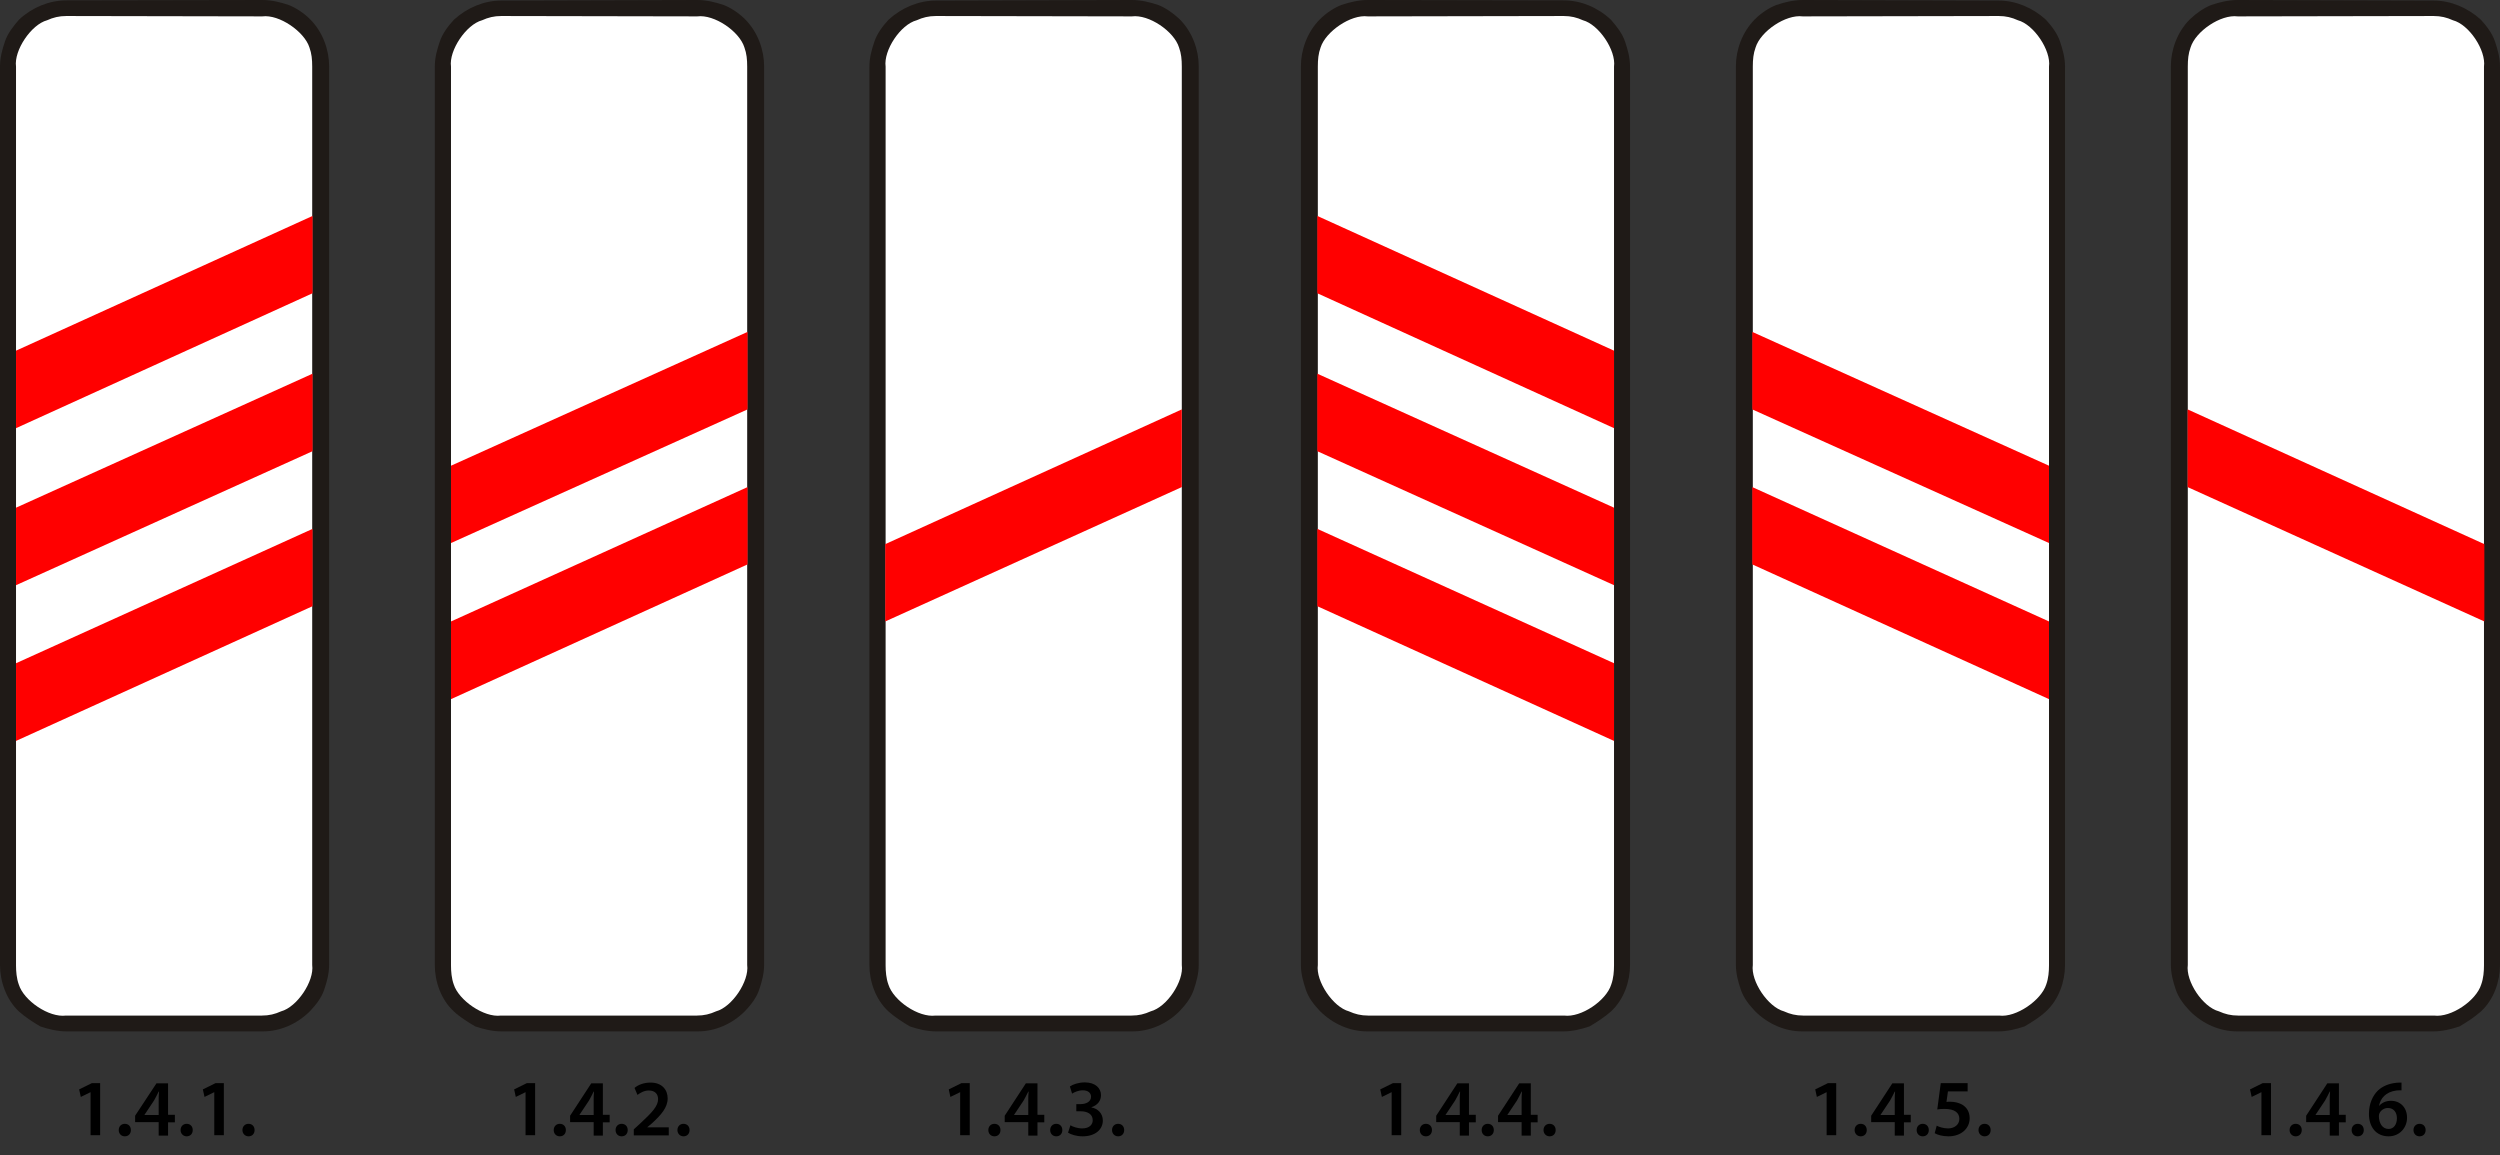 <?xml version="1.0" encoding="utf-8"?>
<!-- Generator: Adobe Illustrator 18.0.0, SVG Export Plug-In . SVG Version: 6.00 Build 0)  -->
<!DOCTYPE svg PUBLIC "-//W3C//DTD SVG 1.1//EN" "http://www.w3.org/Graphics/SVG/1.1/DTD/svg11.dtd">
<svg version="1.1" id="Layer_2" xmlns="http://www.w3.org/2000/svg" xmlns:xlink="http://www.w3.org/1999/xlink" x="0px" y="0px"
	 viewBox="0 -0.1 1358.1 627.7" enable-background="new 0 -0.1 1358.1 627.7" xml:space="preserve">
<rect x="0" y="-0.1" width="1358.1" height="627.7" fill="#333333" stroke="none"/>
<g>
	<path fill="#1F1A17" d="M614.9-0.1c5,0,9.8,1.2,14.3,2.7c3.9,1.5,8.1,4.4,11.6,7.7c7.1,7.1,10.4,16.9,10.4,25.6v488
		c0,5-1.2,9.2-2.7,13.7c-1.5,4.4-4.4,8.1-7.7,11.6c-7.1,7.1-16.4,11-25.6,11H508.6c-5,0-9.8-1.2-14.3-2.7c-3.9-2.3-8.1-5-11.6-8.1
		c-7.1-6.5-10.4-16.4-10.4-25.2v-488c0-5,1.2-9.2,2.7-13.7c1.5-4.4,4.4-8.3,7.7-11.9c7.1-6.5,16.4-10.4,25.6-10.4"/>
	<path fill="#FFFFFF" d="M614.9,8.8c9.2-1.2,22.9,8.1,25.6,16.9c1.2,3.3,1.5,6.5,1.5,10.4v488c1.2,8.9-8.1,22.9-16.9,25.2
		c-3.3,1.5-6.5,2.3-10.4,2.3H508.2c-9.2,1.2-22.9-8.1-25.6-16.9c-1.2-3.3-1.5-7.1-1.5-10.4V36.1c-1.2-8.9,8.1-22.9,16.9-25.2
		c3.3-1.5,6.5-2.3,10.4-2.3"/>
	<polyline fill="#FF0000" points="642,264.5 642,222.3 480.9,295.5 480.9,337.5 	"/>
</g>
<g>
	<path fill="#1F1A17" d="M142.5-0.1c5,0,9.8,1.2,14.3,2.7c3.9,1.5,8.3,4.4,11.6,7.7c7.1,7.1,10.4,16.9,10.4,25.6v488
		c0,5-1.2,9.2-2.7,13.7c-1.5,4.4-4.4,8.1-7.7,11.6c-7.1,7.1-16.4,11-25.6,11H36.2c-5,0-9.8-1.2-14.3-2.7c-3.9-2.3-8.1-5-11.6-8.1
		C3.3,542.8,0,532.9,0,524.1v-488c0-5,1.2-9.2,2.7-13.7c1.5-4.4,4.4-8.1,7.7-11.9C17.5,3.9,26.8,0.1,36,0.1"/>
	<path fill="#FFFFFF" d="M142.5,8.8c9.2-1.2,22.9,8.3,25.6,16.9c1.2,3.3,1.5,6.5,1.5,10.4v488c1.2,8.9-8.3,22.9-16.9,25.2
		c-3.3,1.5-6.5,2.3-10.4,2.3H35.8c-9.2,1.2-22.9-8.1-25.6-16.9c-1.2-3.3-1.5-7.1-1.5-10.4V36.1c-1.2-8.9,8.3-22.9,16.9-25.2
		c3.3-1.5,6.5-2.3,10.4-2.3"/>
	<polyline fill="#FF0000" points="169.8,329.2 169.8,287.2 8.7,360.2 8.7,402.4 	"/>
	<polyline fill="#FF0000" points="169.8,245 169.8,202.9 8.7,275.7 8.7,317.8 	"/>
	<polyline fill="#FF0000" points="169.8,159.2 169.8,117.2 8.7,190.4 8.7,232.5 	"/>
</g>
<g>
	<path fill="#1F1A17" d="M378.8-0.1c5,0,9.8,1.2,14.3,2.7c3.9,1.5,8.3,4.4,11.6,7.7c7.1,7.1,10.4,16.9,10.4,25.6v488
		c0,5-1.2,9.2-2.7,13.7c-1.5,4.4-4.4,8.1-7.7,11.6c-7.1,7.1-16.4,11-25.6,11H272.5c-5,0-9.8-1.2-14.3-2.7c-3.9-2.3-8.3-5-11.6-8.1
		c-7.1-6.5-10.4-16.4-10.4-25.2v-488c0-5,1.2-9.2,2.7-13.7c1.5-4.4,4.4-8.3,7.7-11.9c7.1-6.5,16.4-10.4,25.6-10.4"/>
	<path fill="#FFFFFF" d="M378.8,8.8c9.2-1.2,22.9,8.1,25.6,16.9c1.2,3.3,1.5,6.5,1.5,10.4v488c1.2,8.9-8.3,22.9-16.9,25.2
		c-3.3,1.5-6.5,2.3-10.4,2.3H272.1c-9.2,1.2-22.9-8.3-25.6-16.9c-1.2-3.3-1.5-7.1-1.5-10.4V36.1c-1.2-8.9,8.3-22.9,16.9-25.2
		c3.3-1.5,6.5-2.3,10.4-2.3"/>
	<polyline fill="#FF0000" points="406.1,306.5 406.1,264.5 245,337.5 245,379.7 	"/>
	<polyline fill="#FF0000" points="406.1,222.3 406.1,180.2 245,252.9 245,294.9 	"/>
</g>
<g>
	<path fill="#1F1A17" d="M743-0.1c-5,0-9.8,1.2-14.3,2.7c-3.9,1.5-8.3,4.4-11.6,7.7c-7.1,7.1-10.4,16.9-10.4,25.6v488
		c0,5,1.2,9.2,2.7,13.7s4.4,8.1,7.7,11.6c7.1,7.1,16.4,11,25.6,11h106.5c5,0,9.8-1.2,14.3-2.7c3.9-2.3,8.1-5,11.6-8.1
		c7.1-6.5,10.4-16.4,10.4-25.2v-488c0-5-1.2-9.2-2.7-13.7c-1.5-4.4-4.4-8.1-7.7-11.9C868,3.9,858.7,0.1,849.5,0.1"/>
	<path fill="#FFFFFF" d="M743,8.8c-9.2-1.2-22.9,8.3-25.6,16.9c-1.2,3.3-1.5,6.5-1.5,10.4v488c-1.2,8.9,8.3,22.9,16.9,25.2
		c3.3,1.5,6.5,2.3,10.4,2.3h106.5c9.2,1.2,22.9-8.1,25.6-16.9c1.2-3.3,1.5-7.1,1.5-10.4V36.1c1.2-8.9-8.3-22.9-16.9-25.2
		c-3.3-1.5-6.5-2.3-10.4-2.3"/>
	<polyline fill="#FF0000" points="715.6,329.2 715.6,287.2 876.8,360.2 876.8,402.4 	"/>
	<polyline fill="#FF0000" points="715.6,245 715.6,202.9 876.8,275.7 876.8,317.8 	"/>
	<polyline fill="#FF0000" points="715.6,159.2 715.6,117.2 876.8,190.4 876.8,232.5 	"/>
</g>
<g>
	<path fill="#1F1A17" d="M1215.6-0.1c-5,0-9.8,1.2-14.3,2.7c-3.9,1.5-8.1,4.4-11.6,7.7c-7.1,7.1-10.4,16.9-10.4,25.6v488
		c0,5,1.2,9.2,2.7,13.7c1.5,4.4,4.4,8.1,7.7,11.6c7.1,7.1,16.4,11,25.6,11h106.5c5,0,9.8-1.2,14.3-2.7c3.9-2.3,8.1-5,11.6-8.1
		c7.1-6.5,10.4-16.4,10.4-25.2v-488c0-5-1.2-9.2-2.7-13.7c-1.5-4.4-4.4-8.3-7.7-11.9c-7.1-6.5-16.4-10.4-25.6-10.4"/>
	<path fill="#FFFFFF" d="M1215.6,8.8c-9.2-1.2-22.9,8.1-25.6,16.9c-1.2,3.3-1.5,6.5-1.5,10.4v488c-1.2,8.9,8.1,22.9,16.9,25.2
		c3.3,1.5,6.5,2.3,10.4,2.3h106.5c9.2,1.2,22.9-8.1,25.6-16.9c1.2-3.3,1.5-7.1,1.5-10.4V36.1c1.2-8.9-8.1-22.9-16.9-25.2
		c-3.3-1.5-6.5-2.3-10.4-2.3"/>
	<polyline fill="#FF0000" points="1188.4,264.5 1188.4,222.3 1349.6,295.5 1349.6,337.5 	"/>
</g>
<g>
	<path fill="#1F1A17" d="M979.3-0.1c-5,0-9.8,1.2-14.3,2.7c-3.9,1.5-8.3,4.4-11.6,7.7c-7.1,7.1-10.4,16.9-10.4,25.6v488
		c0,5,1.2,9.2,2.7,13.7c1.5,4.4,4.4,8.1,7.7,11.6c7.1,7.1,16.4,11,25.6,11h106.5c5,0,9.8-1.2,14.3-2.7c3.9-2.3,8.3-5,11.6-8.1
		c7.1-6.5,10.4-16.4,10.4-25.2v-488c0-5-1.2-9.2-2.7-13.7c-1.5-4.4-4.4-8.3-7.7-11.9c-7.1-6.5-16.4-10.4-25.6-10.4"/>
	<path fill="#FFFFFF" d="M979.3,8.8c-9.2-1.2-22.9,8.1-25.6,16.9c-1.2,3.3-1.5,6.5-1.5,10.4v488c-1.2,8.9,8.3,22.9,16.9,25.2
		c3.3,1.5,6.5,2.3,10.4,2.3h106.5c9.2,1.2,22.9-8.3,25.6-16.9c1.2-3.3,1.5-7.1,1.5-10.4V36.1c1.2-8.9-8.3-22.9-16.9-25.2
		c-3.3-1.5-6.5-2.3-10.4-2.3"/>
	<polyline fill="#FF0000" points="951.9,306.5 951.9,264.5 1113.1,337.5 1113.1,379.7 	"/>
	<polyline fill="#FF0000" points="951.9,222.3 951.9,180.2 1113.1,252.9 1113.1,294.9 	"/>
</g>
<g>
	<path d="M49.2,593.2L49.2,593.2l-5.3,2.6l-0.9-4.1l6.9-3.4h4.5v28.3h-5.2V593.2z"/>
	<path d="M64.5,613.8c0-2,1.4-3.4,3.3-3.4c2,0,3.3,1.4,3.3,3.4c0,2-1.3,3.4-3.3,3.4C65.8,617.2,64.5,615.7,64.5,613.8z"/>
	<path d="M86.2,616.7v-7.2H73.4V606L85,588.4h6.3v17.1h3.7v4.1h-3.7v7.2H86.2z M86.2,605.5v-7.7c0-1.6,0-3.3,0.2-4.9h-0.2
		c-0.9,1.8-1.6,3.2-2.5,4.8l-5.2,7.8l0,0.1H86.2z"/>
	<path d="M98.1,613.8c0-2,1.4-3.4,3.3-3.4c2,0,3.3,1.4,3.3,3.4c0,2-1.3,3.4-3.3,3.4C99.5,617.2,98.1,615.7,98.1,613.8z"/>
	<path d="M116.4,593.2L116.4,593.2l-5.3,2.6l-0.9-4.1l6.9-3.4h4.5v28.3h-5.2V593.2z"/>
	<path d="M131.7,613.8c0-2,1.4-3.4,3.3-3.4c2,0,3.3,1.4,3.3,3.4c0,2-1.3,3.4-3.3,3.4C133.1,617.2,131.7,615.7,131.7,613.8z"/>
</g>
<g>
	<path d="M285.5,593.2L285.5,593.2l-5.3,2.6l-0.9-4.1l6.9-3.4h4.5v28.3h-5.2V593.2z"/>
	<path d="M300.8,613.8c0-2,1.4-3.4,3.3-3.4c2,0,3.3,1.4,3.3,3.4c0,2-1.3,3.4-3.3,3.4C302.1,617.2,300.8,615.7,300.8,613.8z"/>
	<path d="M322.5,616.7v-7.2h-12.8V606l11.5-17.6h6.3v17.1h3.7v4.1h-3.7v7.2H322.5z M322.5,605.5v-7.7c0-1.6,0-3.3,0.2-4.9h-0.2
		c-0.9,1.8-1.6,3.2-2.5,4.8l-5.2,7.8l0,0.1H322.5z"/>
	<path d="M334.4,613.8c0-2,1.4-3.4,3.3-3.4c2,0,3.3,1.4,3.3,3.4c0,2-1.3,3.4-3.3,3.4C335.7,617.2,334.4,615.7,334.4,613.8z"/>
	<path d="M344.3,616.7v-3.3l3.4-3.1c6.7-6.2,9.8-9.6,9.8-13.3c0-2.5-1.4-4.7-5.1-4.7c-2.5,0-4.6,1.3-6.1,2.4l-1.6-3.8
		c2-1.7,5.1-2.9,8.7-2.9c6.3,0,9.3,4,9.3,8.6c0,5-3.6,9-8.5,13.5l-2.5,2.1v0.1h11.6v4.4H344.3z"/>
	<path d="M368,613.8c0-2,1.4-3.4,3.3-3.4c2,0,3.3,1.4,3.3,3.4c0,2-1.3,3.4-3.3,3.4C369.4,617.2,368,615.7,368,613.8z"/>
</g>
<g>
	<path d="M1228.5,593.2L1228.5,593.2l-5.3,2.6l-0.9-4.1l6.9-3.4h4.5v28.3h-5.2V593.2z"/>
	<path d="M1243.8,613.8c0-2,1.4-3.4,3.3-3.4c2,0,3.3,1.4,3.3,3.4c0,2-1.3,3.4-3.3,3.4C1245.2,617.2,1243.8,615.7,1243.8,613.8z"/>
	<path d="M1265.6,616.7v-7.2h-12.8V606l11.5-17.6h6.3v17.1h3.7v4.1h-3.7v7.2H1265.6z M1265.6,605.5v-7.7c0-1.6,0-3.3,0.2-4.9h-0.2
		c-0.9,1.8-1.6,3.2-2.5,4.8l-5.2,7.8l0,0.1H1265.6z"/>
	<path d="M1277.5,613.8c0-2,1.4-3.4,3.3-3.4c2,0,3.3,1.4,3.3,3.4c0,2-1.3,3.4-3.3,3.4C1278.8,617.2,1277.5,615.7,1277.5,613.8z"/>
	<path d="M1304.6,592.2c-0.8,0-1.7,0-2.7,0.1c-5.9,0.7-8.8,4.4-9.5,8.3h0.1c1.4-1.6,3.5-2.7,6.4-2.7c4.9,0,8.7,3.5,8.7,9.2
		c0,5.4-4,10.1-10,10.1c-6.9,0-10.7-5.2-10.7-12.2c0-5.4,2-9.9,4.9-12.7c2.6-2.4,6-3.8,10.1-4.2c1.2-0.1,2-0.1,2.7-0.1L1304.6,592.2
		z M1302.1,607.4c0-3.3-1.8-5.6-4.9-5.6c-2,0-3.8,1.2-4.6,2.9c-0.2,0.4-0.3,1-0.3,1.7c0.1,3.7,1.9,6.8,5.3,6.8
		C1300.3,613.2,1302.1,610.8,1302.1,607.4z"/>
	<path d="M1311.1,613.8c0-2,1.4-3.4,3.3-3.4c2,0,3.3,1.4,3.3,3.4c0,2-1.3,3.4-3.3,3.4C1312.4,617.2,1311.1,615.7,1311.1,613.8z"/>
</g>
<g>
	<path d="M992.3,593.2L992.3,593.2l-5.3,2.6l-0.9-4.1l6.9-3.4h4.5v28.3h-5.2V593.2z"/>
	<path d="M1007.5,613.8c0-2,1.4-3.4,3.3-3.4c2,0,3.3,1.4,3.3,3.4c0,2-1.3,3.4-3.3,3.4C1008.9,617.2,1007.5,615.7,1007.5,613.8z"/>
	<path d="M1029.3,616.7v-7.2h-12.8V606l11.5-17.6h6.3v17.1h3.7v4.1h-3.7v7.2H1029.3z M1029.3,605.5v-7.7c0-1.6,0-3.3,0.2-4.9h-0.2
		c-0.9,1.8-1.6,3.2-2.5,4.8l-5.2,7.8l0,0.1H1029.3z"/>
	<path d="M1041.2,613.8c0-2,1.4-3.4,3.3-3.4c2,0,3.3,1.4,3.3,3.4c0,2-1.3,3.4-3.3,3.4C1042.5,617.2,1041.2,615.7,1041.2,613.8z"/>
	<path d="M1069.1,592.8h-10.9l-0.8,5.7c0.7-0.1,1.2-0.1,2-0.1c2.5,0,5,0.6,6.9,1.8c2.1,1.4,3.7,3.7,3.7,7.2c0,5.4-4.5,9.8-11.5,9.8
		c-3.3,0-6-0.8-7.5-1.7l1.1-4.1c1.2,0.7,3.7,1.5,6.2,1.5c3.1,0,6.1-1.8,6.1-5.2c0-3.2-2.4-5.4-8.1-5.4c-1.6,0-2.7,0.1-3.9,0.3
		l1.9-14.3h14.6V592.8z"/>
	<path d="M1074.8,613.8c0-2,1.4-3.4,3.3-3.4c2,0,3.3,1.4,3.3,3.4c0,2-1.3,3.4-3.3,3.4C1076.2,617.2,1074.8,615.7,1074.8,613.8z"/>
</g>
<g>
	<path d="M756,593.2L756,593.2l-5.3,2.6l-0.9-4.1l6.9-3.4h4.5v28.3H756V593.2z"/>
	<path d="M771.3,613.8c0-2,1.4-3.4,3.3-3.4c2,0,3.3,1.4,3.3,3.4c0,2-1.3,3.4-3.3,3.4C772.6,617.2,771.3,615.7,771.3,613.8z"/>
	<path d="M793,616.7v-7.2h-12.8V606l11.5-17.6h6.3v17.1h3.7v4.1H798v7.2H793z M793,605.5v-7.7c0-1.6,0-3.3,0.2-4.9H793
		c-0.9,1.8-1.6,3.2-2.5,4.8l-5.2,7.8l0,0.1H793z"/>
	<path d="M804.9,613.8c0-2,1.4-3.4,3.3-3.4c2,0,3.3,1.4,3.3,3.4c0,2-1.3,3.4-3.3,3.4C806.2,617.2,804.9,615.7,804.9,613.8z"/>
	<path d="M826.6,616.7v-7.2h-12.8V606l11.5-17.6h6.3v17.1h3.7v4.1h-3.7v7.2H826.6z M826.6,605.5v-7.7c0-1.6,0-3.3,0.2-4.9h-0.2
		c-0.9,1.8-1.6,3.2-2.5,4.8l-5.2,7.8l0,0.1H826.6z"/>
	<path d="M838.5,613.8c0-2,1.4-3.4,3.3-3.4c2,0,3.3,1.4,3.3,3.4c0,2-1.3,3.4-3.3,3.4C839.9,617.2,838.5,615.7,838.5,613.8z"/>
</g>
<g>
	<path d="M521.6,593.2L521.6,593.2l-5.3,2.6l-0.9-4.1l6.9-3.4h4.5v28.3h-5.2V593.2z"/>
	<path d="M536.9,613.8c0-2,1.4-3.4,3.3-3.4c2,0,3.3,1.4,3.3,3.4c0,2-1.3,3.4-3.3,3.4C538.2,617.2,536.9,615.7,536.9,613.8z"/>
	<path d="M558.6,616.7v-7.2h-12.8V606l11.5-17.6h6.3v17.1h3.7v4.1h-3.7v7.2H558.6z M558.6,605.5v-7.7c0-1.6,0-3.3,0.2-4.9h-0.2
		c-0.9,1.8-1.6,3.2-2.5,4.8l-5.2,7.8l0,0.1H558.6z"/>
	<path d="M570.5,613.8c0-2,1.4-3.4,3.3-3.4c2,0,3.3,1.4,3.3,3.4c0,2-1.3,3.4-3.3,3.4C571.8,617.2,570.5,615.7,570.5,613.8z"/>
	<path d="M581.5,611.2c1.1,0.7,3.7,1.7,6.4,1.7c4.1,0,5.8-2.3,5.7-4.5c0-3.4-3.1-4.8-6.4-4.8h-2.5v-3.9h2.4c2.5,0,5.6-1.1,5.6-4
		c0-1.9-1.4-3.5-4.5-3.5c-2.3,0-4.6,1-5.8,1.8l-1.2-3.9c1.6-1.1,4.7-2.2,8.1-2.2c5.8,0,8.8,3.2,8.8,6.9c0,3-1.7,5.4-5.2,6.6v0.1
		c3.4,0.6,6.2,3.2,6.2,7.1c0,4.8-4,8.6-11,8.6c-3.4,0-6.4-1-7.9-2L581.5,611.2z"/>
	<path d="M604.1,613.8c0-2,1.4-3.4,3.3-3.4c2,0,3.3,1.4,3.3,3.4c0,2-1.3,3.4-3.3,3.4C605.5,617.2,604.1,615.7,604.1,613.8z"/>
</g>
</svg>
